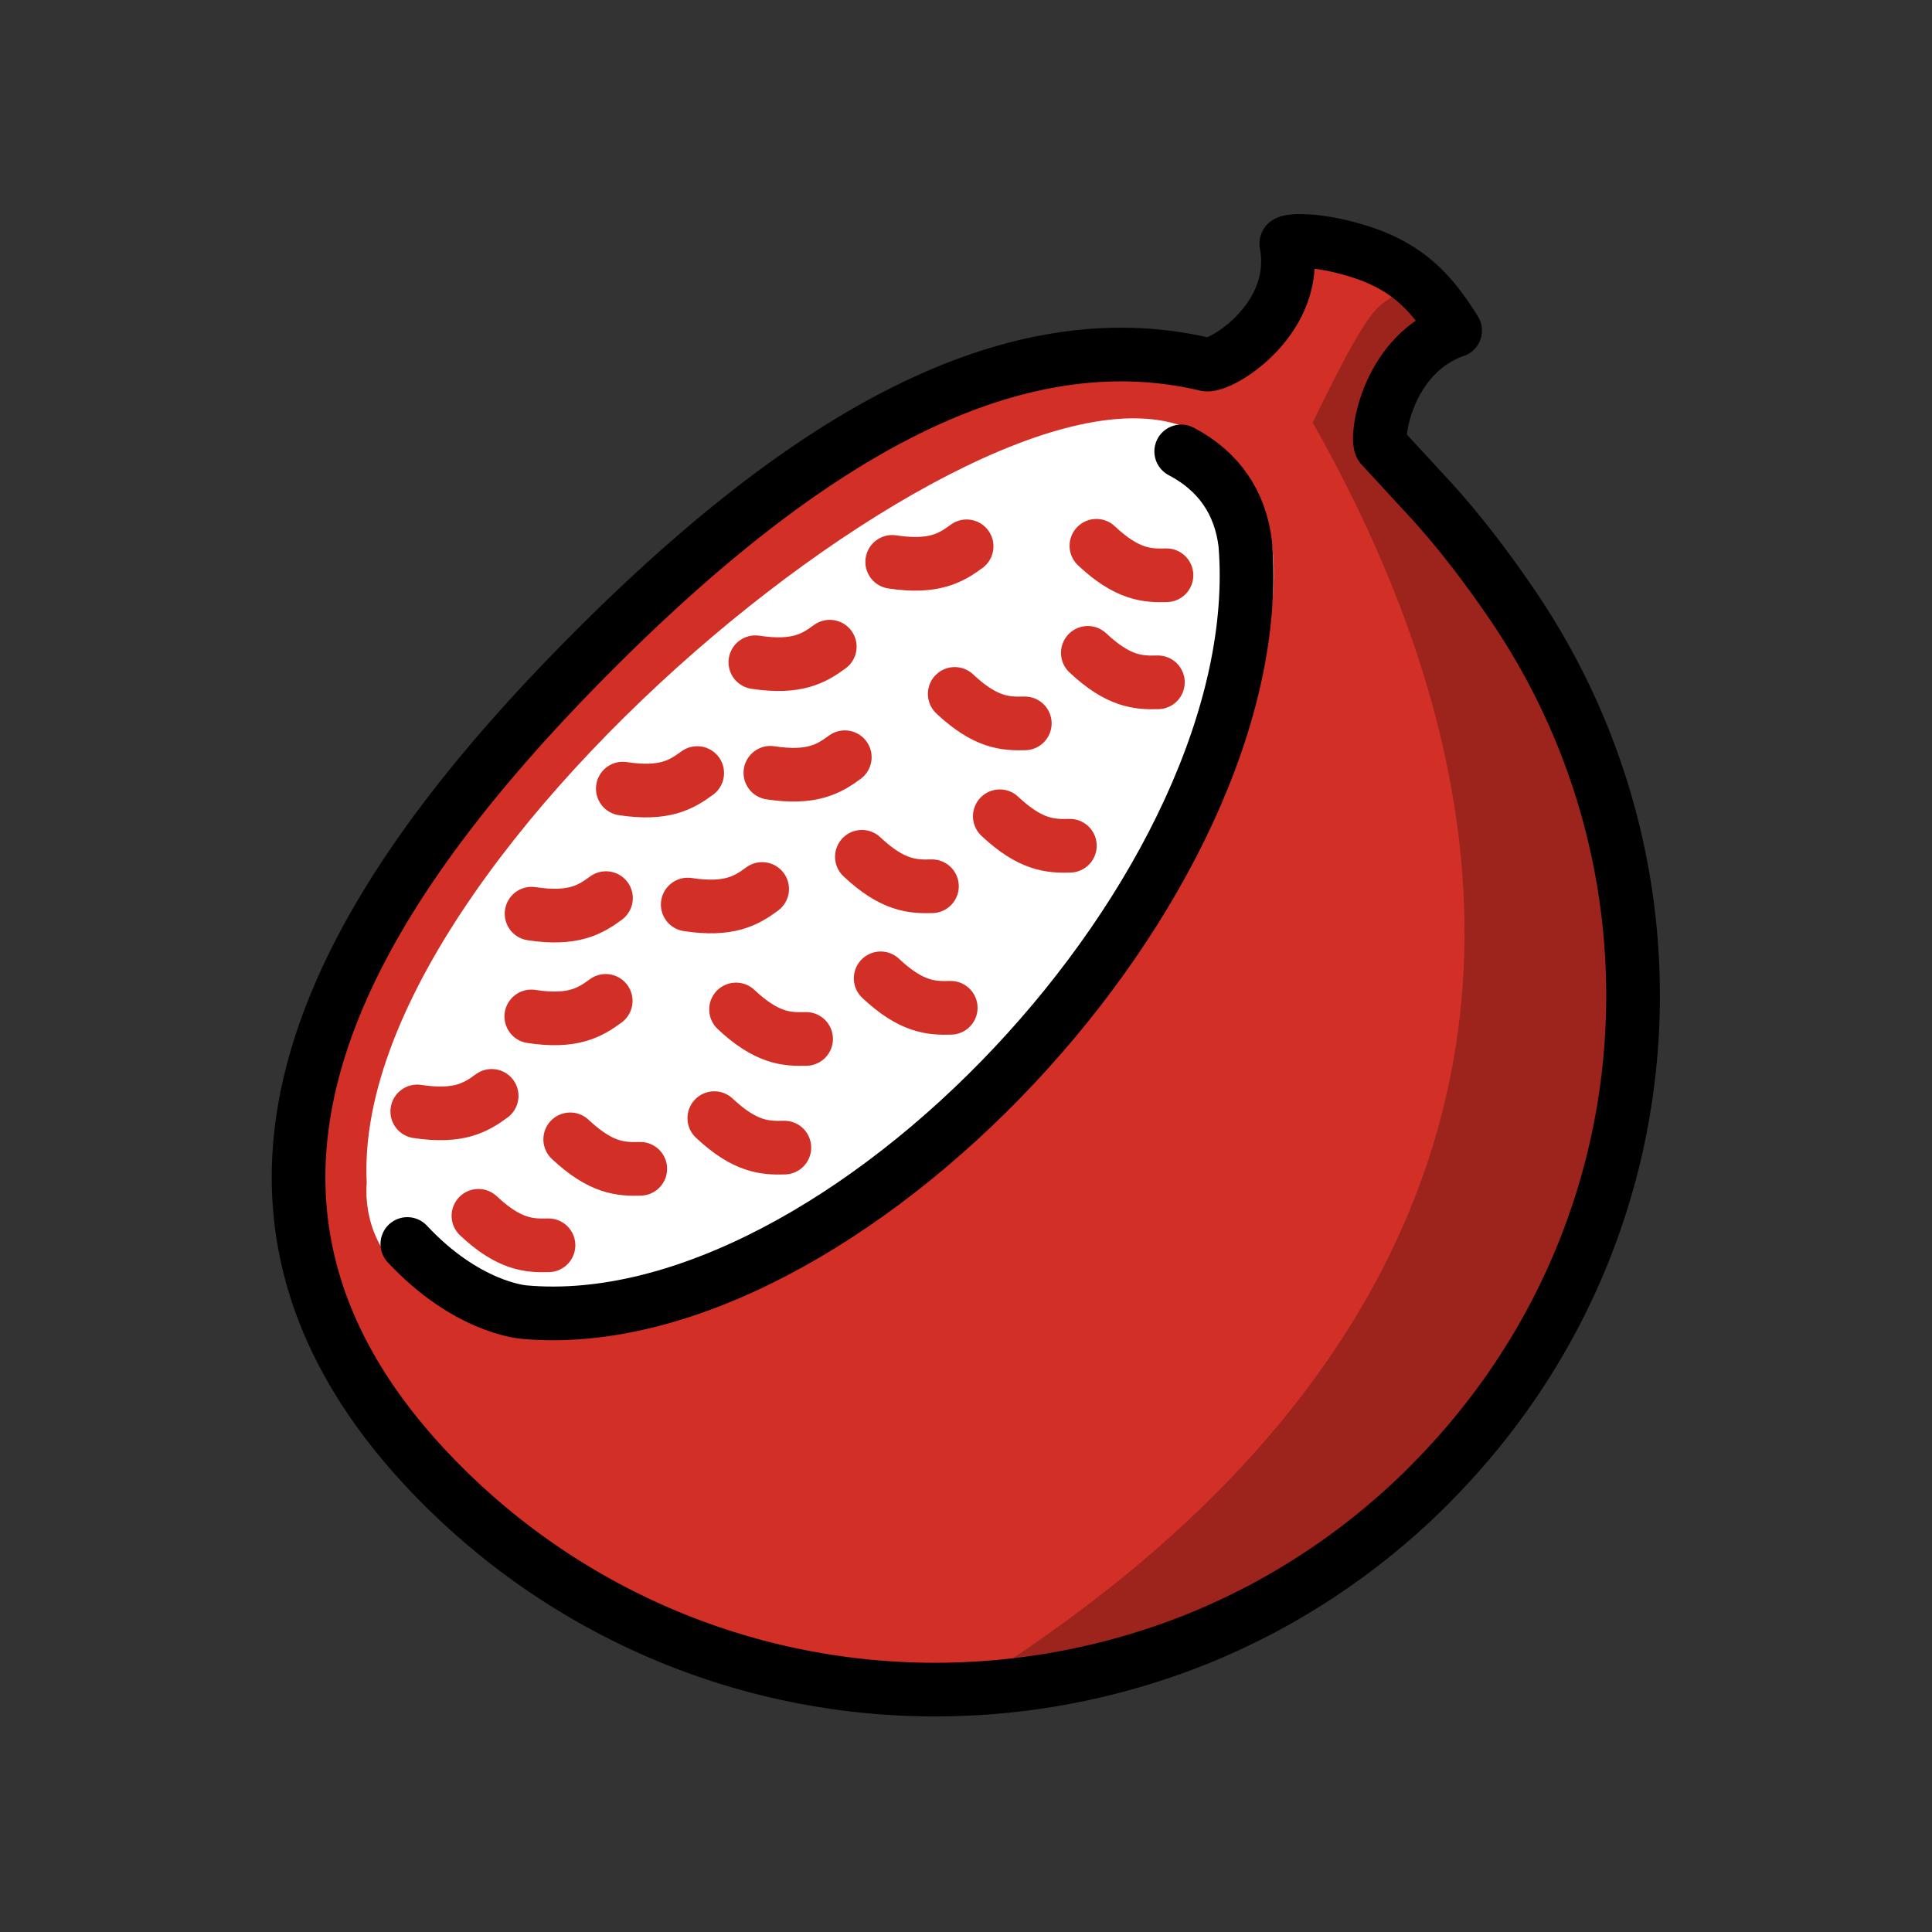<?xml version="1.0" encoding="utf-8"?>
<!-- Generator: www.svgicons.com -->
<svg xmlns="http://www.w3.org/2000/svg" width="800" height="800" viewBox="0 0 72 72">
<rect x="0" y="0" width="72" height="72" fill="#333333" stroke="none"/>
<path fill="none" stroke="#000" stroke-linecap="round" stroke-linejoin="round" stroke-width="2" d="M33.25 20.94c1.554.236 2.192-.152 2.773-.58m-7.873 4.32c1.554.236 2.192-.152 2.773-.58m-7.713 5.29c1.554.236 2.192-.152 2.773-.58m2.727-.01c1.554.236 2.192-.152 2.773-.58M19.81 34.05c1.554.236 2.192-.152 2.773-.58m3.047.24c1.554.236 2.192-.152 2.773-.58M15.55 41.42c1.554.236 2.192-.152 2.773-.58m1.477-2.96c1.554.236 2.192-.152 2.773-.58M40.86 20.34c1.145 1.077 1.891 1.12 2.611 1.098M40.54 24.33c1.145 1.077 1.891 1.12 2.611 1.098m-7.571.432c1.145 1.077 1.891 1.12 2.611 1.098m-.931 3.462c1.145 1.077 1.891 1.12 2.611 1.098m-7.751.412c1.145 1.077 1.891 1.12 2.611 1.098M32.82 36.46c1.145 1.077 1.891 1.12 2.611 1.098m-8.001.062c1.145 1.077 1.891 1.12 2.611 1.098M26.62 41.67c1.145 1.077 1.891 1.12 2.611 1.098m-7.981-.308c1.145 1.077 1.891 1.12 2.611 1.098M17.83 45.31c1.145 1.077 1.891 1.12 2.611 1.098"/><path fill="#d22f27" d="M53.04 55.43a26.109 26.109 0 0 1-6.296 4.644c-.753.392-1.527.753-2.312 1.073a26.243 26.243 0 0 1-9.784 1.899a25.93 25.93 0 0 1-18.39-7.616c-10.16-10.16-4.489-20.96 5.666-31.12c5.843-5.849 15.28-12.16 22.65-10.69c2.565.511 1.553-5.314 6.422-3.788c4.996 1.566.148 4.589.79 6.896c.336 1.206-.01.756 1.255 1.913c1.374 1.256 2.25 2.477 3.169 3.829c6.852 10.11 5.8 24-3.169 32.95z"/><path fill="#fff" stroke="#fff" stroke-linecap="round" stroke-linejoin="round" stroke-miterlimit="10" stroke-width="2" d="M24.63 46.88c-7.894 2.624-10.18-.423-9.963-2.803c-.675-12.27 25.7-32.68 30.43-26.27c3.626 2.767-.208 13.82-8.298 21.91c-3.995 3.272-8.052 5.376-12.17 7.16z"/><path d="M54.03 55.89c-5.078 5.078-11.73 7.616-18.39 7.616c-2.645-.003 32.21-14.29 13.28-47.76c2.573-5.308 2.418-4.034 3.388-5.059c.99-1.046.86 1.118.67 1.446c-.684 1.18-1.388 5.042-.912 5.427c13.72 11.1 10.3 30 1.967 38.33z" opacity=".25"/><path fill="none" d="M-3.442 26.9v1.087c0 .03-.021.07 0 .09s.064-.013.09 0c.039.02.053.072.091.091c.027.014.06 0 .09 0h.091c.03 0 .07-.021.09 0s-.02.07 0 .09s.064-.013.091 0c.039.02.053.072.091.091c.125.063.081-.11.181.09c.014.028-.013.064 0 .091c.02.039.072.053.09.091c.014.027-.02.07 0 .09s.07-.02.091 0c.043.043-.042.139 0 .182c.022.021.07-.022.09 0c.122.12-.15.09.091.09"/><path fill="none" stroke="#d22f27" stroke-linecap="round" stroke-linejoin="round" stroke-width="2" d="M33.25 20.94c1.554.236 2.192-.152 2.773-.58m-7.873 4.32c1.554.236 2.192-.152 2.773-.58m-7.713 5.29c1.554.236 2.192-.152 2.773-.58m2.727-.01c1.554.236 2.192-.152 2.773-.58M19.81 34.05c1.554.236 2.192-.152 2.773-.58m3.047.24c1.554.236 2.192-.152 2.773-.58M15.55 41.42c1.554.236 2.192-.152 2.773-.58m1.477-2.96c1.554.236 2.192-.152 2.773-.58M40.86 20.34c1.145 1.077 1.891 1.12 2.611 1.098M40.54 24.33c1.145 1.077 1.891 1.12 2.611 1.098m-7.571.432c1.145 1.077 1.891 1.12 2.611 1.098m-.931 3.462c1.145 1.077 1.891 1.12 2.611 1.098m-7.751.412c1.145 1.077 1.891 1.12 2.611 1.098M32.82 36.46c1.145 1.077 1.891 1.12 2.611 1.098m-8.001.062c1.145 1.077 1.891 1.12 2.611 1.098M26.62 41.67c1.145 1.077 1.891 1.12 2.611 1.098m-7.981-.308c1.145 1.077 1.891 1.12 2.611 1.098M17.83 45.31c1.145 1.077 1.891 1.12 2.611 1.098"/><g fill="none" stroke="#000" stroke-linecap="round" stroke-width="2"><path d="M15.18 46.36c2.177 2.331 4.22 2.526 4.347 2.538c11.82 1.074 27.92-16.01 26.88-28.63c-.184-1.538-.99-2.714-2.387-3.445"/><path stroke-linejoin="round" stroke-miterlimit="10" d="M53.26 55.35a26.109 26.109 0 0 1-6.296 4.644c-.753.392-1.527.753-2.312 1.073a26.243 26.243 0 0 1-9.784 1.899a25.93 25.93 0 0 1-18.39-7.616c-10.16-10.16-4.489-20.96 5.666-31.12c7.42-7.428 15.19-12.45 22.79-10.65c.538.127 3.531-1.687 3.003-4.498c-.025-.131 1.098-.228 2.761.303c1.805.576 2.682 1.57 3.53 2.933c-2.569.903-2.981 4.066-2.748 4.32l1.776 1.927c1.147 1.245 2.219 2.672 3.137 4.024c6.853 10.11 5.831 23.8-3.137 32.76z"/></g>
</svg>